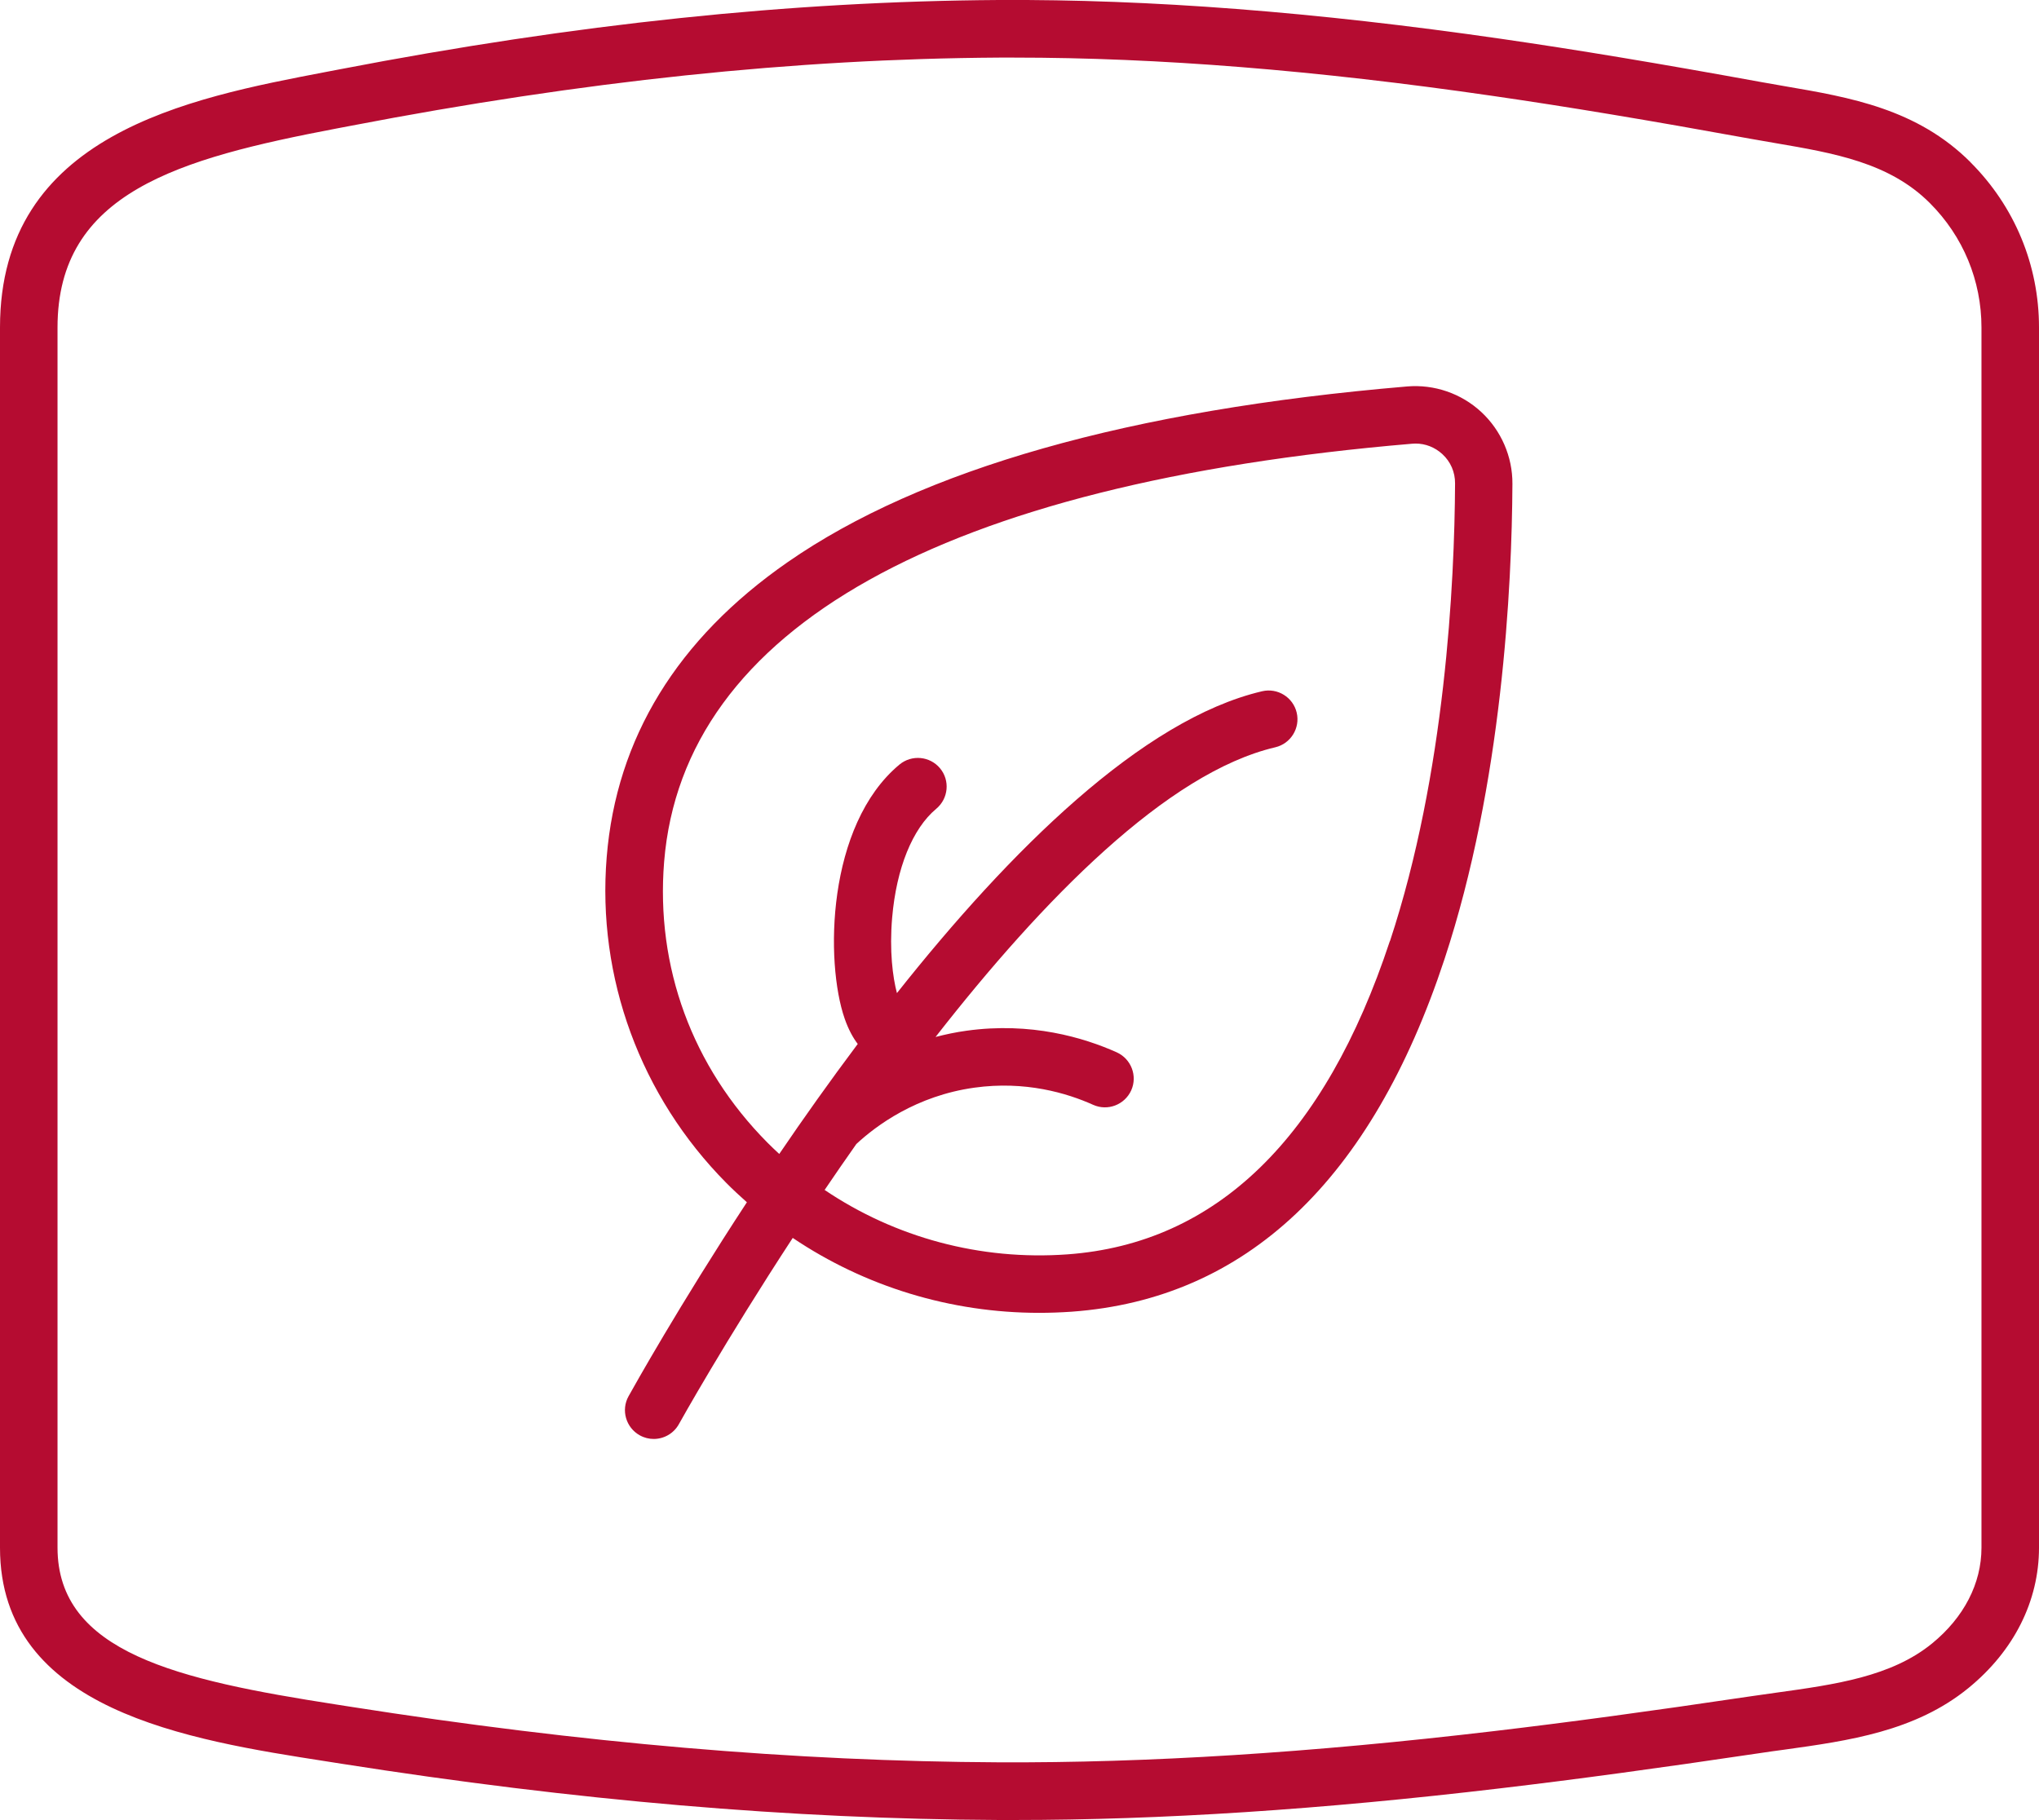 <?xml version="1.0" encoding="UTF-8"?>
<svg id="Icons" xmlns="http://www.w3.org/2000/svg" viewBox="0 0 248.13 221.53">
  <defs>
    <style>
      .cls-1 {
        fill: #b50c31;
      }
    </style>
  </defs>
  <path class="cls-1" d="M239.8,19.75c-6.5-6.5-14.67-7.9-22.56-9.25-.99-.17-1.98-.34-2.96-.52-12.57-2.29-22.31-3.91-31.57-5.25C159.96,1.44,139.95-.1,121.53,0c-25.3.16-51.5,2.91-80.1,8.42l-1.78.34C22.92,11.96,0,16.33,0,39.86v148.53c0,19.82,22.98,23.4,39.76,26.01l1.78.28c28.56,4.49,54.73,6.73,79.99,6.85.63,0,1.26,0,1.9,0,17.87,0,37.25-1.26,59.19-3.86,9.23-1.09,18.96-2.41,31.54-4.28.99-.15,1.98-.29,2.97-.42,7.83-1.09,15.94-2.22,22.41-7.5,5.54-4.52,8.59-10.59,8.59-17.09V39.86c0-7.59-2.96-14.73-8.33-20.1ZM241.13,188.38c0,4.36-2.14,8.5-6.01,11.66-4.95,4.04-11.75,4.99-18.95,5.99-1.01.14-2.02.28-3.03.43-12.51,1.86-22.18,3.17-31.34,4.25-22.43,2.65-42.14,3.88-60.23,3.8-24.9-.12-50.72-2.34-78.94-6.77l-1.79-.28c-19.17-2.98-33.84-6.29-33.84-19.09V39.86c0-16.43,14.72-20.55,33.96-24.22l1.79-.34c28.17-5.42,53.96-8.14,78.82-8.29.62,0,1.24,0,1.86,0,17.55,0,36.64,1.53,58.27,4.67,9.17,1.33,18.83,2.94,31.32,5.21,1.01.18,2.03.36,3.04.53,7.13,1.22,13.87,2.37,18.79,7.3,4.05,4.05,6.28,9.43,6.28,15.15v148.53Z"/>
  <path class="cls-1" d="M171.23,47.04c-33.73,2.86-59.09,10.06-75.4,21.4-13.42,9.33-20.82,21.41-22,35.88-1.2,14.67,4.11,29.13,14.57,39.68.8.81,1.64,1.58,2.49,2.34-8.3,12.67-13.78,22.5-14.4,23.61-.94,1.69-.32,3.82,1.37,4.76.54.3,1.12.44,1.69.44,1.23,0,2.43-.65,3.07-1.81.15-.27,5.56-9.98,13.85-22.66,8.79,5.92,19.22,9.12,30,9.12,1.31,0,2.63-.05,3.95-.14,21.2-1.54,36.47-15.97,45.36-42.9,7.04-21.33,8.21-45.41,8.27-57.87.02-3.31-1.37-6.5-3.8-8.75-2.43-2.25-5.71-3.38-9.02-3.1ZM169.13,114.56c-7.92,23.98-21.12,36.8-39.22,38.12-10.61.77-20.98-2.05-29.56-7.84,1.24-1.83,2.53-3.7,3.86-5.59,2.41-2.24,7.3-5.88,14.37-6.86,6.19-.86,11.27.66,14.45,2.09,1.76.79,3.83,0,4.63-1.76.79-1.76,0-3.83-1.76-4.63-4.02-1.8-10.45-3.72-18.28-2.63-1.32.18-2.57.45-3.77.76,13.04-16.71,28.18-32.17,41.34-35.26,1.88-.44,3.05-2.33,2.61-4.21-.44-1.88-2.33-3.05-4.21-2.61-14.62,3.43-30.74,19.45-44.44,36.74-.51-1.93-.93-5.14-.58-9.2.52-6,2.47-10.83,5.37-13.24,1.48-1.24,1.69-3.45.45-4.93-1.24-1.48-3.44-1.68-4.93-.45-8.88,7.4-9.06,24.07-6.67,30.93.46,1.32,1.01,2.32,1.59,3.08-3.4,4.54-6.61,9.06-9.55,13.39-.49-.45-.97-.91-1.44-1.38-9.15-9.23-13.61-21.38-12.57-34.19,2.32-28.44,33.8-46.03,91.02-50.88.14-.01.28-.02.42-.02,1.21,0,2.35.45,3.26,1.28,1.01.93,1.56,2.2,1.55,3.57-.06,12.05-1.18,35.3-7.92,55.71Z"/>
</svg>